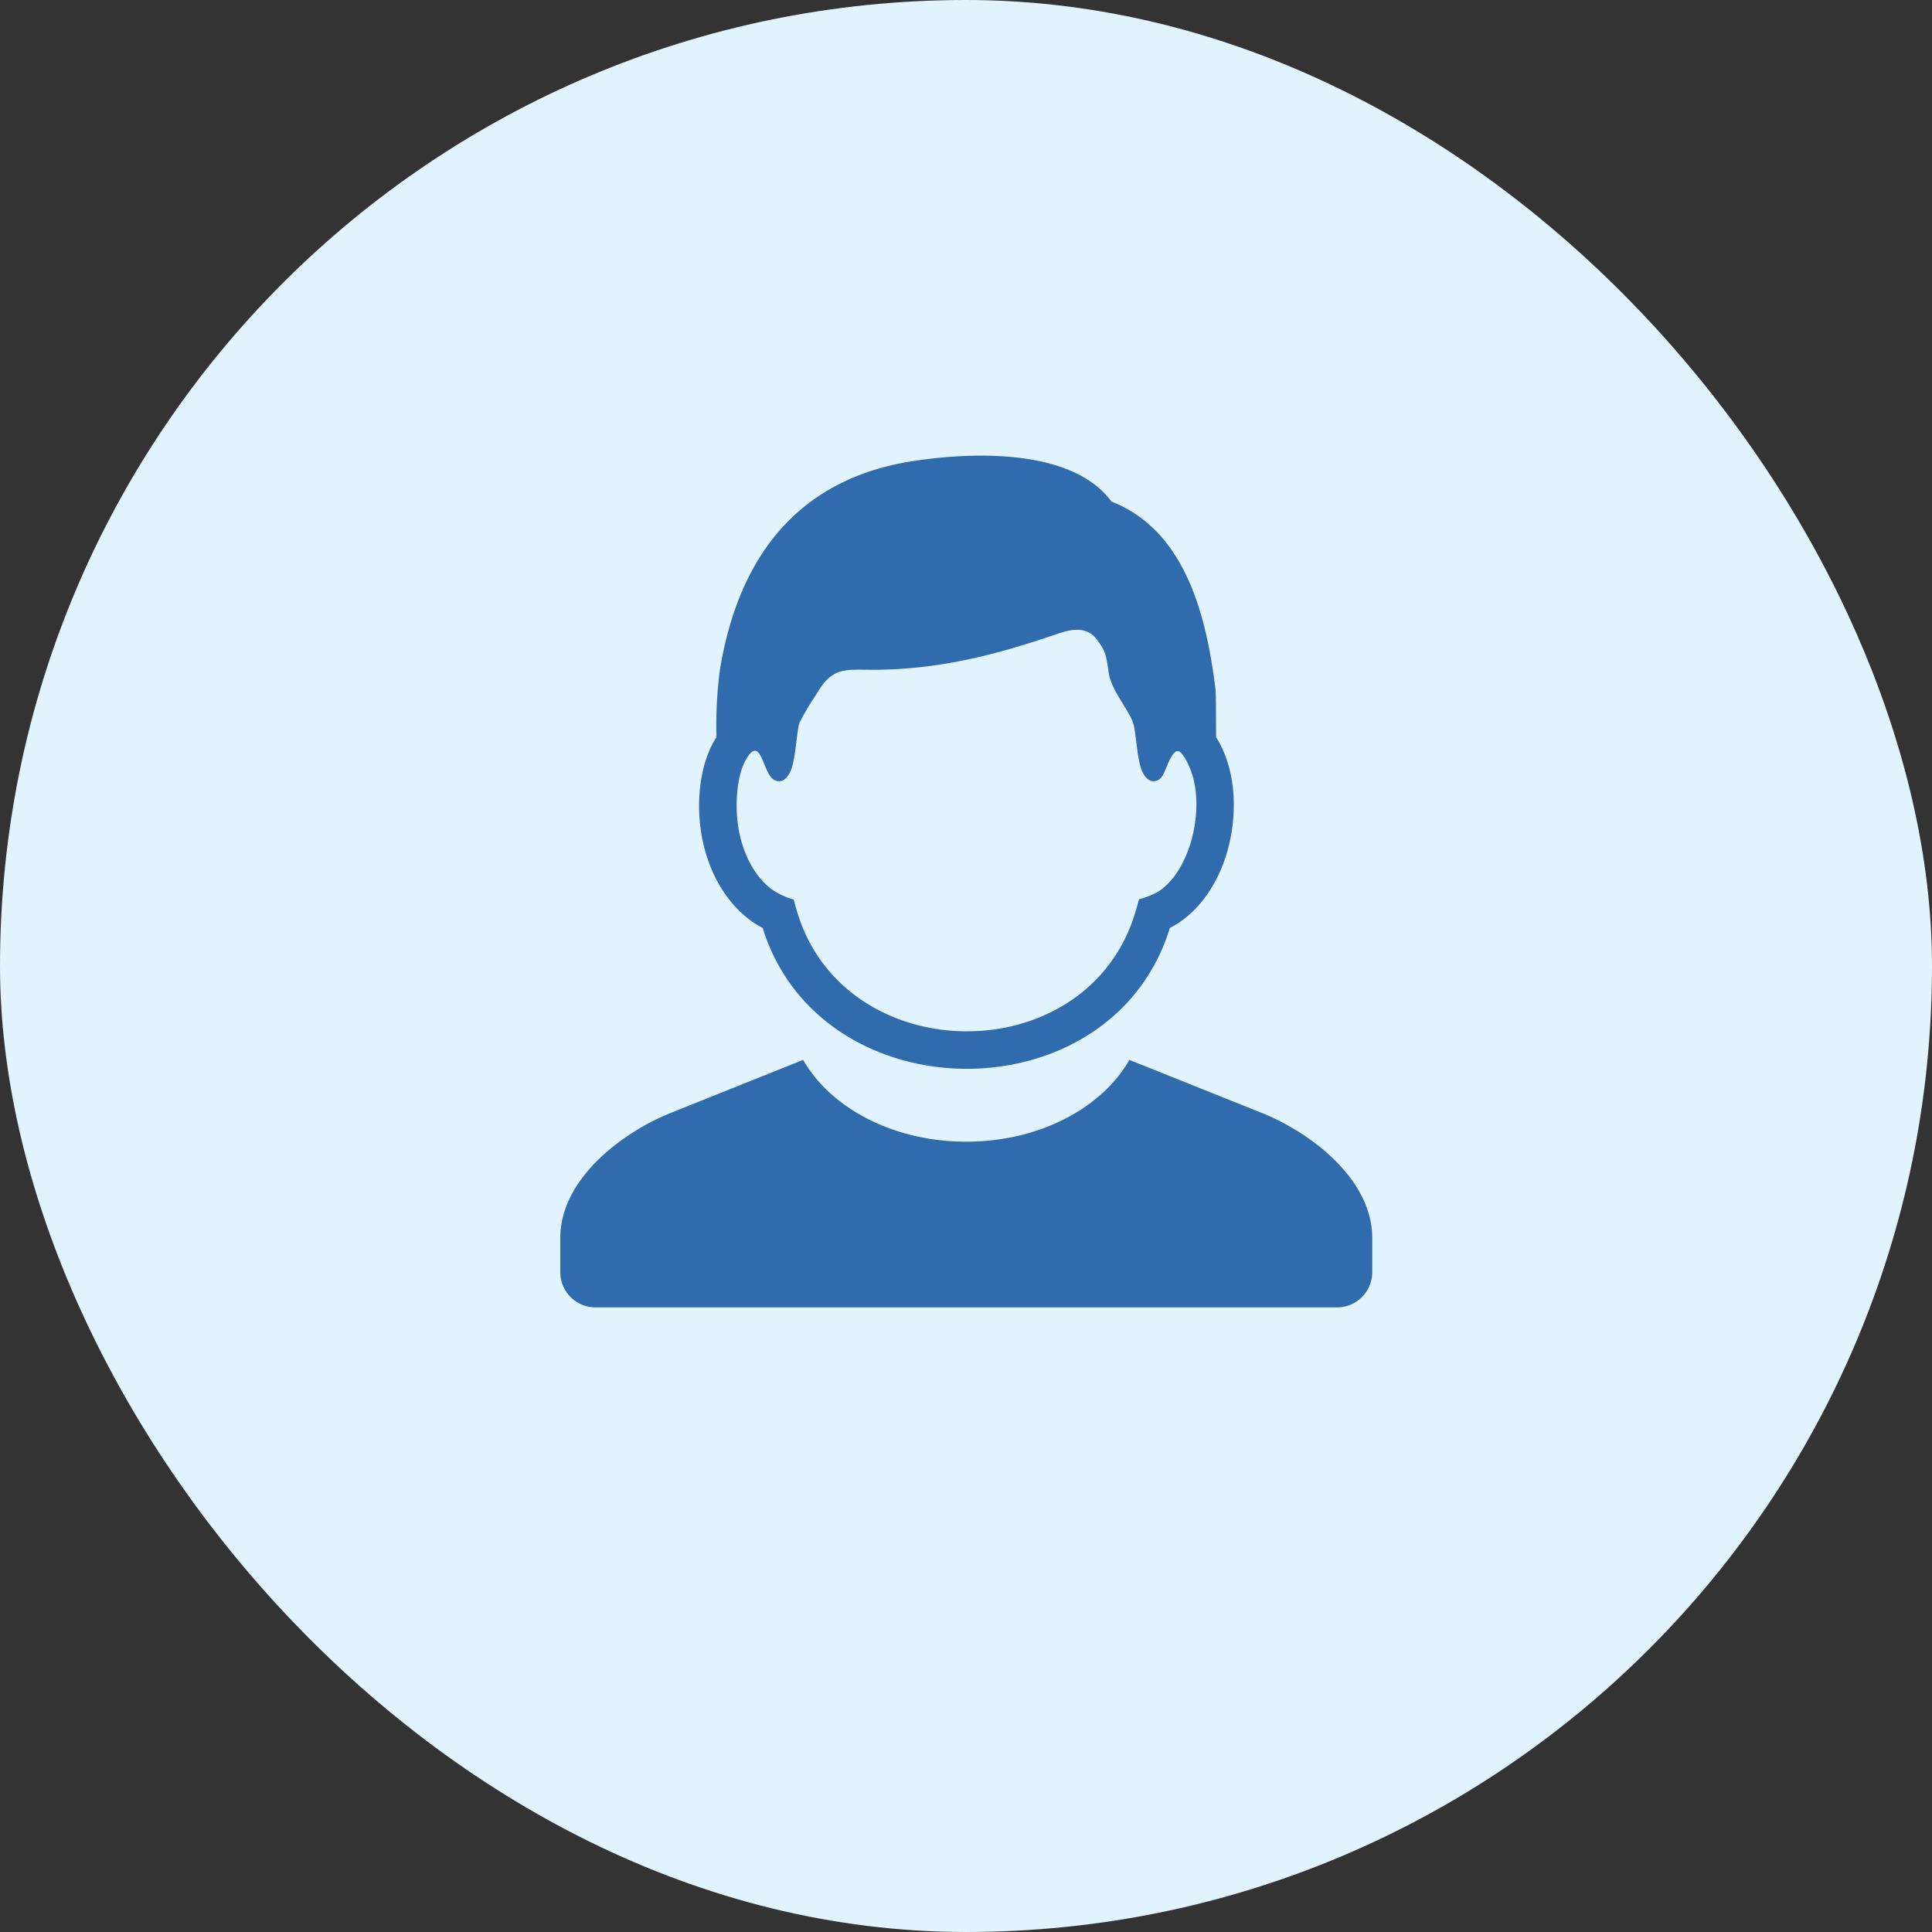 <svg xmlns="http://www.w3.org/2000/svg" xmlns:xlink="http://www.w3.org/1999/xlink" width="300" height="300" viewBox="0 0 300 300">
  <rect x="0" y="0" width="300" height="300" fill="#333333" stroke="none"/>
  <defs>
    <clipPath id="clip-path">
      <rect id="長方形_1686" data-name="長方形 1686" width="126.083" height="132.26" fill="none"/>
    </clipPath>
  </defs>
  <g id="グループ_2085" data-name="グループ 2085" transform="translate(-365 -2978.269)">
    <rect id="長方形_1640" data-name="長方形 1640" width="300" height="300" rx="150" transform="translate(365 2978.269)" fill="#e1f3fe"/>
    <g id="グループ_2082" data-name="グループ 2082" transform="translate(452 3049.021)">
      <g id="グループ_2081" data-name="グループ 2081" clip-path="url(#clip-path)">
        <path id="パス_870" data-name="パス 870" d="M63.042,106.529c-11.328,0-21.064-5.224-25.332-12.7L17.2,102.042C9.6,105.084,0,112.331,0,121.482v5.324a5.473,5.473,0,0,0,5.456,5.455h115.17a5.473,5.473,0,0,0,5.457-5.455v-5.324c0-9.151-9.6-16.4-17.2-19.44L88.374,93.831c-4.268,7.474-14,12.7-25.332,12.7m-26.8-37.6c.283,1.007.551,2.015.891,3,7.91,22.865,43.008,23.445,51.567.737.468-1.239.811-2.51,1.173-3.779a14.367,14.367,0,0,0,2.7-1.027c2.7-1.537,4.458-4.894,5.31-7.73,1.284-4.271,1.392-9.719-1.073-13.443-.761-1.149-1.267-1.062-2,.2-.692,1.191-1.054,2.93-1.851,3.412-1.413.853-2.382-.569-2.774-1.706-.667-1.947-.812-5.956-1.247-7.141-.814-2.215-3.374-5.013-3.782-7.772-.436-2.943-.52-3.259-1.649-4.881-1.111-1.6-2.7-2.356-6.093-1.2-8.558,2.922-17.567,5.531-28.177,5.646-4.992.054-6.94-.668-9.546,3.938a38.723,38.723,0,0,0-2.533,4.268c-.433,1.183-.58,5.195-1.247,7.141-.39,1.137-1.361,2.559-2.774,1.706-1.657-1-1.937-6.691-4.048-3.526-1.5,2.243-1.776,5.946-1.69,8.365.155,4.368,1.7,9.1,5.1,11.951a11.106,11.106,0,0,0,3.745,1.84m-4.809,4.406a13.586,13.586,0,0,1-2.685-1.789c-4.678-3.932-6.964-10.2-7.179-16.2-.138-3.854.533-8.294,2.681-11.638a66.043,66.043,0,0,1,.546-10.531C27.615,16.2,36.473,3.688,54.731.851,64.027-.59,79.5-1.135,85.575,7.118c10.786,4.247,14.632,16.17,16.188,29.371.052.448.056,4.778.074,7.241C105.075,48.85,105.218,56,103.473,61.8c-1.4,4.659-4.359,9.293-8.81,11.532-9.064,29.384-54.286,28.967-63.234,0" transform="translate(0 -0.001)" fill="#2f6bad" fill-rule="evenodd"/>
      </g>
    </g>
  </g>
</svg>
